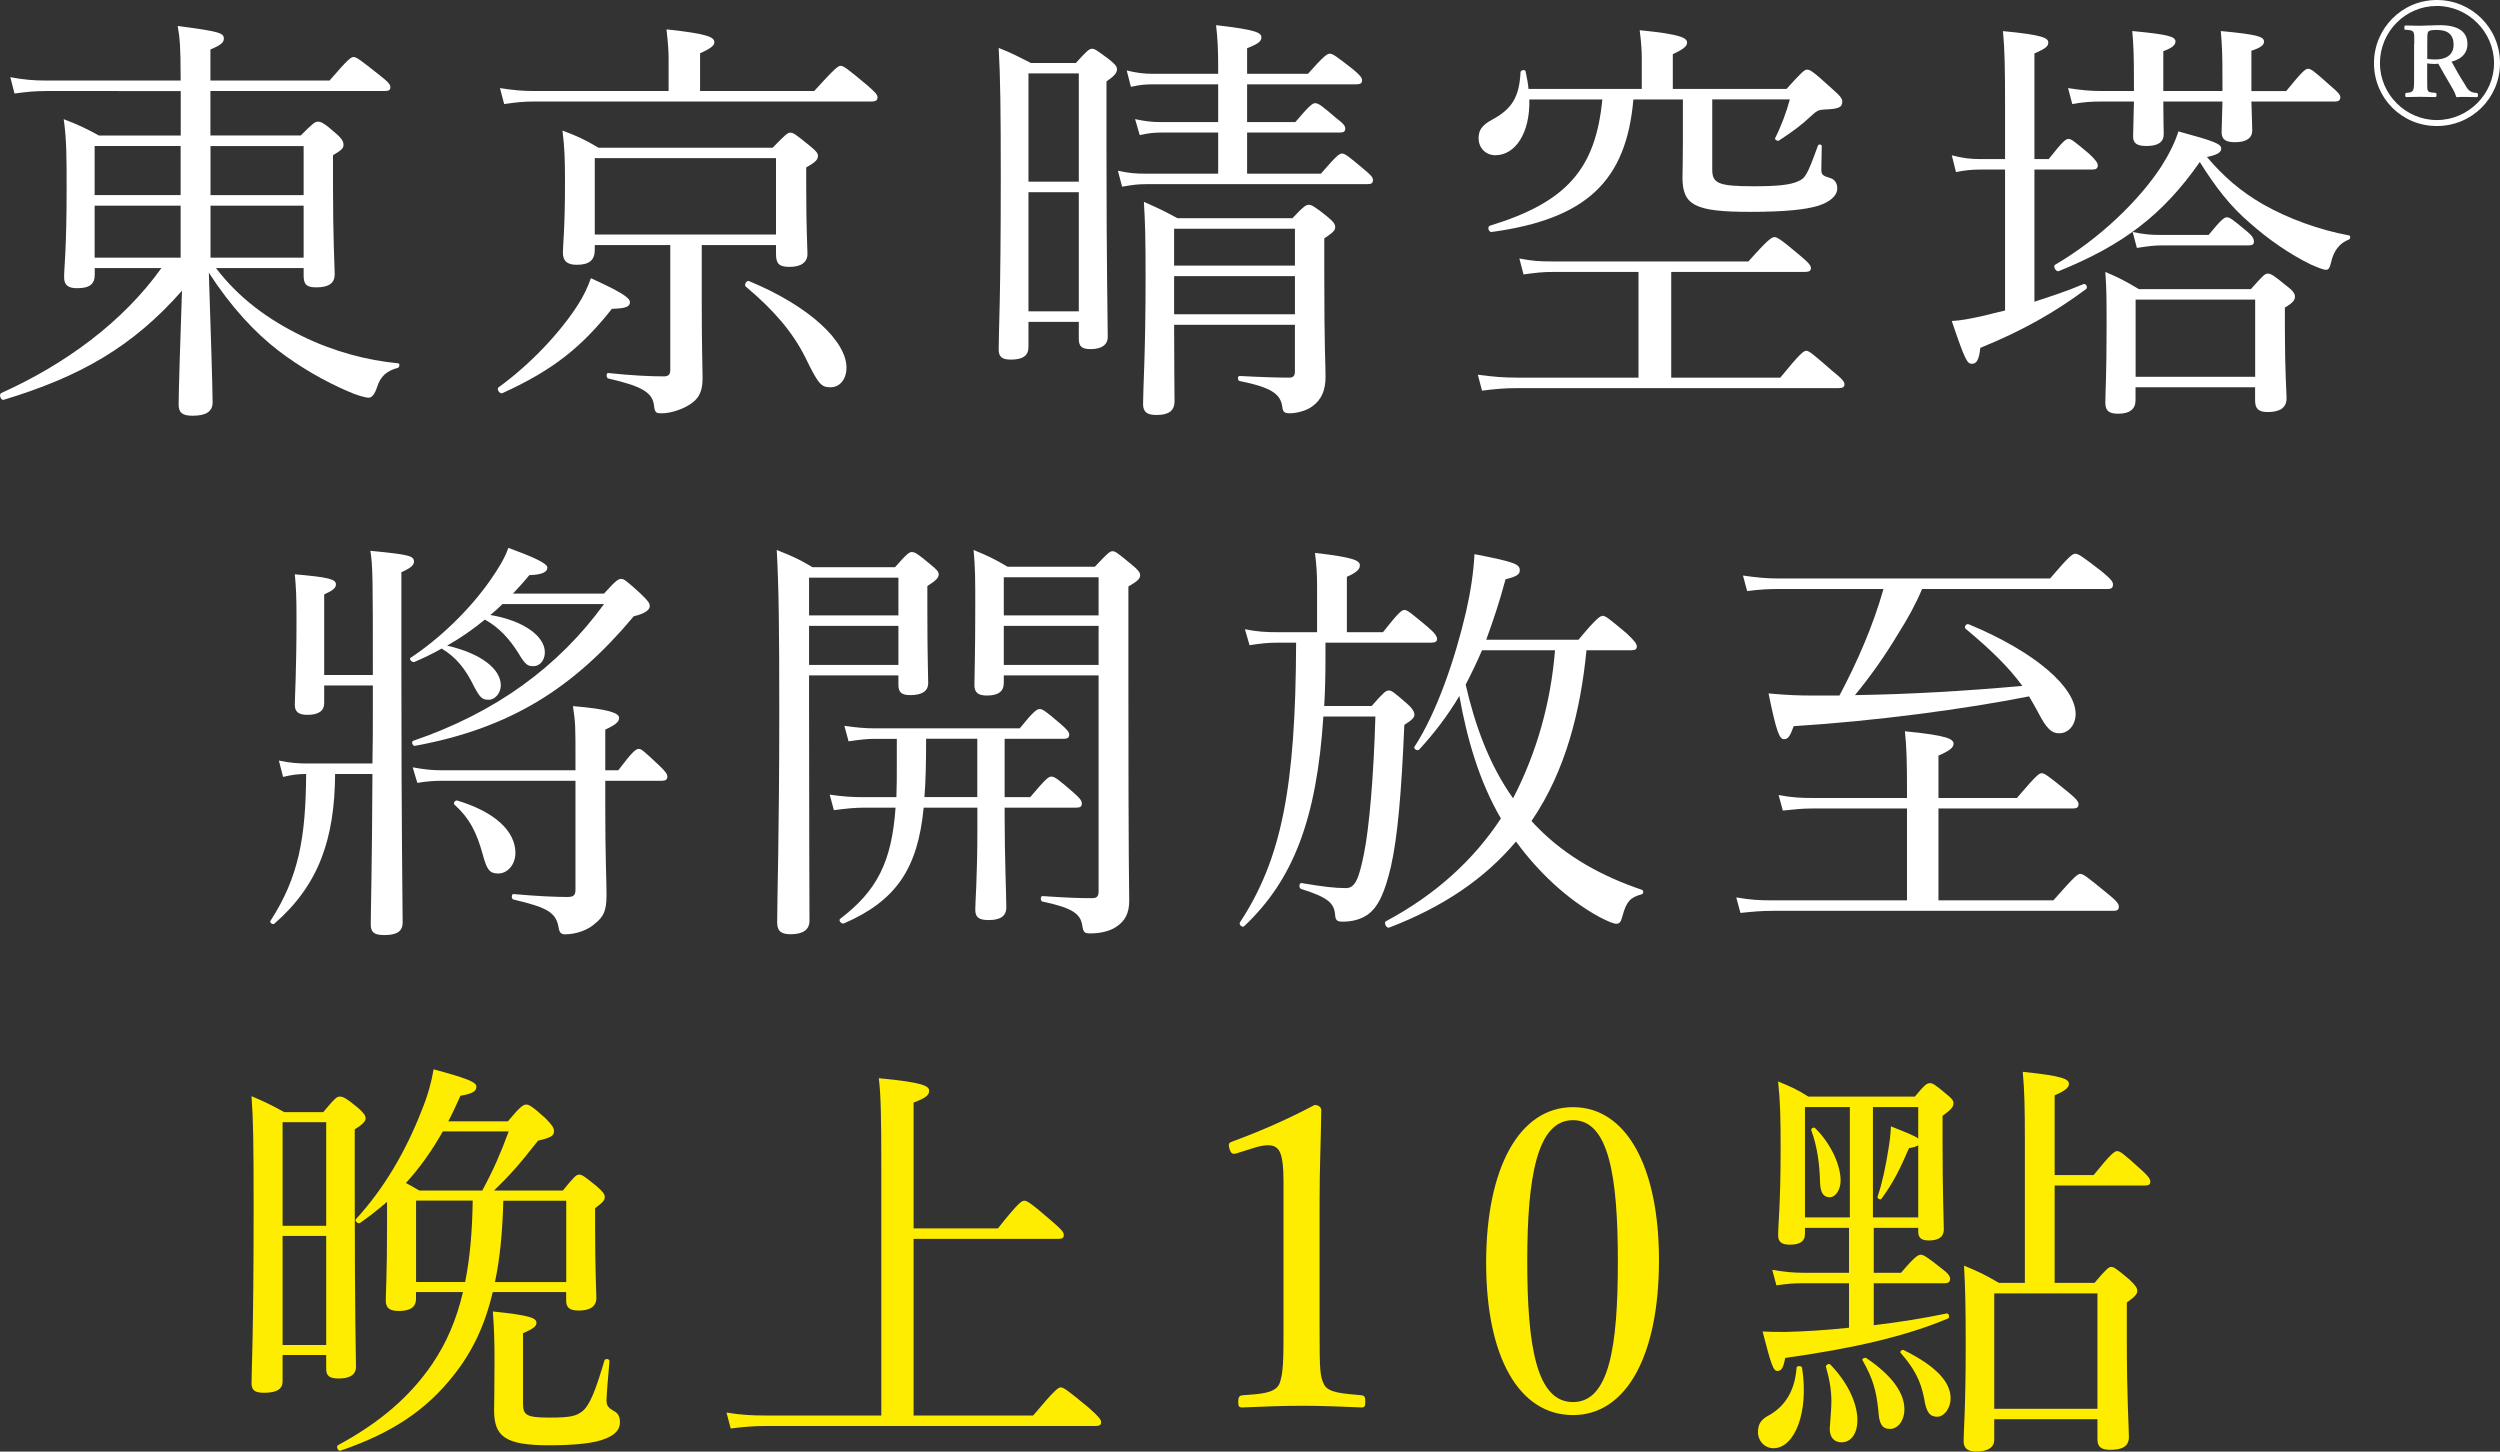 <?xml version="1.0" encoding="UTF-8"?>
<svg id="_レイヤー_2" data-name="レイヤー 2" xmlns="http://www.w3.org/2000/svg" viewBox="0 0 297.97 173.01">
  <rect x="0" y="0" width="297.97" height="173.01" fill="#333333" stroke="none"/>
  <defs>
    <style>
      .cls-1 {
        fill: #ffed00;
      }

      .cls-1, .cls-2 {
        stroke-width: 0px;
      }

      .cls-2 {
        fill: #fff;
      }
    </style>
  </defs>
  <g id="_0430修正" data-name="0430修正">
    <g>
      <g>
        <path class="cls-2" d="M35.84,16.15c1.45-1.45,1.7-1.65,2.05-1.65s.75.15,2.2,1.45c.75.65.85,1,.85,1.3,0,.4-.15.6-1.25,1.25v3.75c0,6.45.2,9.5.2,10.45,0,1.05-.7,1.55-2.2,1.55-1.15,0-1.5-.35-1.5-1.4v-.9h-10.45c2.7,3.55,6.15,6.1,10.25,8.1,3.75,1.85,7.75,2.9,11.45,3.25.25,0,.2.5-.05.55-1.3.35-2.05,1-2.45,2.3-.3.9-.65,1.25-1,1.25-.4,0-1.45-.3-2.45-.75-2.8-1.2-5.75-2.9-8.3-4.85-2.8-2.15-5.65-5.2-8.3-9.3.2,6.1.45,13.9.45,15.45,0,1.15-.85,1.6-2.4,1.6-1.25,0-1.65-.4-1.65-1.35,0-1.45.2-7.8.4-13.55-5.9,6.7-12.15,10.25-21.25,13-.35.1-.6-.65-.3-.8,7.55-3.4,14.45-8.4,19.1-14.9h-7.95v.8c0,1.1-.6,1.6-2.1,1.6-1.1,0-1.55-.4-1.55-1.3,0-1.25.3-3.2.3-10.55,0-3.75,0-5.9-.35-8.3,1.8.7,2.55,1.05,4.2,1.95h9.75v-5.3H5.48c-1.3,0-2.35.1-3.75.3l-.5-1.95c1.6.3,2.8.4,4.25.4h16.05v-.45c0-3.55-.1-4.65-.35-6.05,5.05.65,5.5.85,5.5,1.5,0,.45-.3.75-1.6,1.3v3.7h14.2c2.2-2.55,2.55-2.8,2.85-2.8.35,0,.7.25,3.1,2.15,1.1.85,1.3,1.15,1.3,1.45s-.15.45-.65.45h-20.8v5.3h10.75ZM11.28,17.4v5.85h10.25v-5.85h-10.25ZM11.28,24.51v6.2h10.25v-6.2h-10.25ZM25.09,23.26h11.1v-5.85h-11.1v5.85ZM25.09,30.71h11.1v-6.2h-11.1v6.2Z"/>
        <path class="cls-2" d="M59.43,46.16c3.8-2.75,7.3-6.5,9.4-9.75.75-1.15,1.2-2.15,1.6-3.25,3.4,1.55,4.65,2.3,4.65,2.85s-.5.75-2.15.8c-3.6,4.55-7,7.3-13.05,10.05-.3.15-.75-.5-.45-.7ZM97.04,10.85c2.5-2.75,2.85-3,3.15-3,.35,0,.7.25,3.1,2.25,1.05.9,1.3,1.2,1.3,1.5,0,.35-.2.5-.7.5h-40.2c-1.3,0-2.2.1-3.6.3l-.5-1.9c1.6.25,2.7.35,4.1.35h16v-3.8c0-.95-.05-1.75-.25-3.55,5.1.55,5.7.95,5.7,1.55,0,.35-.35.7-1.7,1.3v4.5h13.6ZM83.64,35.71c0,6.25.1,8.15.1,9.35,0,1.9-.65,2.7-1.95,3.4-.85.45-2,.8-2.9.8-.7,0-.85-.05-.95-1-.2-1.5-1.5-2.25-5.45-3.15-.25-.05-.25-.7,0-.65,2.85.3,5,.4,6.65.4.55,0,.75-.25.75-.8v-14.85h-9v.55c0,1.25-.65,1.8-2.15,1.8-1.15,0-1.65-.45-1.65-1.45s.25-2.6.25-8.4c0-2.75-.05-4.15-.3-6.15,1.85.7,2.6,1.05,4.3,2.05h20.75c1.55-1.6,1.8-1.8,2.1-1.8.35,0,.65.2,2.3,1.55.75.6,1,.9,1,1.2,0,.45-.25.75-1.4,1.4v2.4c0,4.9.15,7.2.15,7.9,0,1-.75,1.55-2.15,1.55-1.25,0-1.6-.4-1.6-1.55v-1.05h-8.85v6.5ZM92.49,18.85h-21.6v9.1h21.6v-9.1ZM95.99,42.61c-1.5-3-3.75-5.65-7.1-8.45-.25-.2.1-.8.4-.65,7.15,2.95,11.6,7.15,11.6,10.3,0,1.4-.8,2.35-1.9,2.35s-1.45-.35-3-3.55Z"/>
        <path class="cls-2" d="M122.58,41.36c0,1.05-.7,1.5-2.1,1.5-1,0-1.45-.3-1.45-1.2,0-2.3.25-5.8.25-20.5,0-8-.05-12-.25-15.45,1.65.65,2.35,1.05,3.85,1.8h5.35c1.35-1.5,1.6-1.7,1.95-1.7.3,0,.65.25,2.05,1.3.75.6.9.85.9,1.15,0,.4-.25.75-1.25,1.45v8.35c0,13.85.15,20.1.15,22.1,0,.95-.75,1.45-2.05,1.45-1,0-1.4-.3-1.4-1.2v-2.05h-6v3ZM128.58,8.75h-6v12.9h6v-12.9ZM122.58,37.11h6v-14.2h-6v14.2ZM157.44,20.7c1.85-2.15,2.2-2.4,2.5-2.4.35,0,.7.25,2.65,1.9.8.65,1.05.95,1.05,1.25,0,.35-.15.5-.65.5h-26.45c-.95,0-1.65.1-2.8.3l-.5-1.9c1.35.3,2.15.35,3.35.35h8.6v-4.9h-6.75c-.85,0-1.45.05-2.6.3l-.55-1.9c1.2.25,1.95.35,3.05.35h6.85v-4.5h-7.65c-1,0-1.65.05-2.75.3l-.5-1.95c1.25.3,2.05.4,3.2.4h7.7v-.8c0-2-.05-3.3-.25-5,4.8.55,5.4.9,5.4,1.45,0,.45-.3.75-1.7,1.3v3.05h7.25c1.9-2.15,2.3-2.4,2.6-2.4.35,0,.7.25,2.7,1.8.9.75,1.15,1.05,1.15,1.35,0,.35-.15.5-.7.5h-13v4.5h5.75c1.7-2,2.05-2.25,2.35-2.25.4,0,.75.25,2.55,1.8.8.6,1.05.9,1.05,1.2,0,.35-.15.5-.65.5h-11.05v4.9h8.8ZM139.94,38.71c0,5,.05,7.4.05,9.1,0,1.2-.75,1.65-2.15,1.65-1.05,0-1.6-.3-1.6-1.3,0-1.85.3-6.05.3-15,0-4.95-.05-6.55-.2-9.1,1.7.75,2.45,1.1,4,1.95h13.7c1.35-1.45,1.65-1.6,1.95-1.6s.65.15,2.2,1.4c.8.65.95.95.95,1.25,0,.35-.15.6-1.3,1.35v4.25c0,9.25.15,10.55.15,12.25,0,1.55-.45,2.7-1.55,3.5-.7.55-1.9.85-2.75.85-.55,0-.8-.15-.85-.75-.2-1.6-1.4-2.35-5.1-3.1-.25-.05-.25-.6,0-.6,2.75.15,4.7.2,5.9.2.5,0,.7-.2.7-.75v-5.55h-14.4ZM154.34,27.26h-14.4v4.4h14.4v-4.4ZM139.94,37.46h14.4v-4.55h-14.4v4.55Z"/>
        <path class="cls-2" d="M212.19,45.01c2.4-2.95,2.8-3.2,3.1-3.2s.65.25,3.1,2.4c1.2.95,1.45,1.3,1.45,1.6s-.2.45-.7.45h-38.35c-1.45,0-2.55.1-4.15.3l-.5-1.9c1.85.25,3.1.35,4.7.35h14.45v-12.6h-10.2c-1.2,0-2.1.1-3.5.3l-.5-1.9c1.5.3,2.5.35,3.9.35h23.4c2.4-2.7,2.8-2.9,3.1-2.9s.7.2,3,2.15c1.1.9,1.35,1.25,1.35,1.55s-.2.45-.7.45h-15.95v12.6h13ZM182.28,11.85c.1,4.05-1.7,6.65-4.05,6.65-1.15,0-2-.85-2-2.05,0-.95.45-1.55,1.55-2.15,2.45-1.3,3.3-2.75,3.45-5.7,0-.25.55-.35.6-.1.15.75.3,1.45.35,2.1h13.5v-3.65c0-.8-.05-1.8-.25-3.35,5.1.5,5.65.95,5.65,1.5,0,.35-.35.75-1.7,1.35v4.15h13.55c1.85-2.05,2.15-2.3,2.45-2.3.35,0,.65.15,2.95,2.25,1.1.95,1.25,1.25,1.25,1.55,0,.7-.45.9-2.15.95-.7.05-.9.15-1.65.85-.95.9-2.05,1.75-3.75,2.85-.15.1-.55-.1-.45-.3.65-1.25,1.35-3.1,1.75-4.6h-9.25v8.35c0,1.65.7,2,4.95,2,2.75,0,4.35-.15,5.3-.6.85-.35,1.1-.8,2.35-4.25.05-.2.45-.15.45.05,0,.9-.05,2.1-.05,2.8,0,.6.15.75,1,1,.6.15.9.65.9,1.25,0,.9-.9,1.65-2.35,2.1-1.4.4-3.65.7-8.05.7-6.6,0-8.05-.8-8.05-4.1,0-.65.05-1.5.05-4.1v-5.2h-5.9c-.85,9.75-5.6,14.25-16.9,15.8-.35.05-.55-.65-.2-.75,9.15-2.8,12.6-6.75,13.4-15.05h-8.7Z"/>
        <path class="cls-2" d="M242.48,35.96c1.85-.6,3.85-1.25,5.85-2.1.3-.1.55.4.3.6-3.7,2.75-7.55,4.95-12.6,7-.15,1.45-.45,1.9-1,1.9s-.8-.35-2.4-5.1c.95-.05,1.9-.2,3.9-.65.75-.2,1.6-.4,2.45-.6v-16.8h-2.8c-1.1,0-1.8.05-3.05.3l-.5-2c1.35.35,2.2.45,3.4.45h2.95v-6.15c0-5.05-.05-6.9-.25-9.1,4.85.45,5.4.85,5.4,1.35,0,.4-.2.7-1.65,1.3v12.6h1.7c1.7-2.15,2.05-2.4,2.35-2.4.35,0,.65.25,2.45,1.75.8.75,1.05,1.1,1.05,1.4,0,.35-.2.5-.65.5h-6.9v15.75ZM269.74,24.36c3,1.7,6.7,3.05,10.25,3.7.2.05.15.45-.05.5-1.05.4-1.8,1.3-2.1,2.7-.15.65-.3.9-.6.9s-.95-.25-1.85-.65c-2.55-1.25-5.05-3-7.25-4.95-2.35-2-4.1-4.3-5.95-7.25-4.4,6.3-9.15,9.9-16.8,13-.3.15-.75-.55-.45-.75,5.3-3.1,10-7.65,12.65-11.7.95-1.5,1.65-2.9,2.05-4.2,4.4,1.2,5.1,1.5,5.1,2.05,0,.45-.45.75-1.7,1,1.95,2.3,4,4.1,6.7,5.65ZM268.34,12.1c.05,1.8.1,3,.1,3.45,0,.9-.7,1.4-2.05,1.4-1.15,0-1.6-.35-1.6-1.2,0-.35.05-1.45.1-3.65h-7.05c0,2.1.05,3.4.05,3.9,0,.95-.7,1.4-2.05,1.4-1.2,0-1.6-.35-1.6-1.15,0-.4.05-1.6.1-4.15h-3.75c-1.3,0-2.2.05-3.6.3l-.5-1.9c1.6.25,2.65.35,4.1.35h3.75v-1c0-3.35-.05-4.45-.2-6.15,4.25.4,5.15.65,5.15,1.25,0,.4-.35.75-1.45,1.15v4.75h7.05v-1.3c0-3.25-.05-4.15-.2-5.85,4.25.4,5.15.65,5.15,1.25,0,.4-.3.7-1.5,1.1v4.8h4.15c1.95-2.4,2.3-2.65,2.6-2.65.35,0,.7.25,2.7,2.05.9.75,1.15,1.05,1.15,1.35s-.15.5-.65.5h-9.95ZM254.53,47.71c0,1.05-.7,1.6-2.05,1.6-1.05,0-1.55-.3-1.55-1.3,0-1.15.15-3.15.15-9.1,0-3.15,0-4.45-.15-6.5,1.65.7,2.4,1.1,4,2.05h13.35c1.45-1.65,1.7-1.85,2-1.85.4,0,.7.2,2.3,1.5.8.6.95.95.95,1.25,0,.4-.2.7-1.2,1.3v2.45c0,5.1.2,7.65.2,8.35,0,1.15-.8,1.65-2.25,1.65-1.15,0-1.5-.45-1.5-1.4v-1.55h-14.25v1.55ZM254.19,27.65c1.4.3,2.2.35,3.35.35h5.7c1.5-1.85,1.9-2.1,2.15-2.1.4,0,.7.25,2.45,1.7.6.5.8.85.8,1.2,0,.3-.15.45-.65.45h-10.35c-.9,0-1.65.1-2.95.3l-.5-1.9ZM268.79,35.71h-14.25v9.2h14.25v-9.2Z"/>
        <path class="cls-2" d="M44.44,80.25c0-10.95,0-12.9-.3-14.6,4.65.45,5.2.6,5.2,1.3,0,.35-.25.7-1.5,1.25v12c0,18.95.15,27.2.15,29.75,0,1.1-.75,1.5-2.2,1.5-1.2,0-1.6-.35-1.6-1.25,0-1.75.15-6.5.2-17.95h-4.45c-.05,7.75-1.95,13.25-7.25,17.85-.2.15-.6-.15-.45-.35,3.4-5.25,4.2-10,4.25-17.5-1,0-1.7.1-2.75.35l-.5-1.95c1.4.3,2.3.35,3.55.35h7.6c.05-2.15.05-4.3.05-6.45v-2.85h-5.8v2.1c0,.95-.7,1.4-2,1.4-1.05,0-1.5-.35-1.5-1.2s.2-4.05.2-10.15c0-2.85-.05-3.75-.2-5.4,4.1.35,4.9.6,4.9,1.2,0,.4-.3.7-1.4,1.2v9.6h5.8v-.2ZM59.89,72c-.45.45-.95.9-1.45,1.3,3.9.65,6.5,2.5,6.5,4.45,0,.95-.6,1.65-1.35,1.65-.65,0-.95-.1-1.8-1.55-1.1-1.75-2.35-3.1-4-4-1.4,1.15-2.9,2.2-4.5,3.1,4.1.95,6.4,2.8,6.4,4.75,0,.9-.7,1.7-1.4,1.7s-1-.05-1.8-1.6c-1-2.05-2.1-3.45-3.85-4.5-1.05.6-2.1,1.1-3.25,1.6-.25.1-.7-.35-.45-.5,3.5-2.3,7.1-5.8,9.5-9.25.9-1.3,1.7-2.55,2.15-3.85,2.6.95,4.65,1.8,4.65,2.35,0,.5-.55.85-2.15.9-.65.8-1.3,1.5-1.95,2.2h10.85c1.4-1.55,1.7-1.75,2.05-1.75s.65.25,2.25,1.7c1,.95,1.15,1.2,1.15,1.55,0,.45-.6.9-1.9,1.2-7.2,8.6-14.7,13.35-26.1,15.45-.25.05-.45-.5-.2-.6,9.8-3.35,17.3-8.8,22.75-16.3h-12.1ZM72.14,96.36c0,5.7.15,8.6.15,10.3,0,1.9-.35,2.6-1.35,3.4-.8.75-2.2,1.3-3.6,1.3-.45,0-.65-.2-.75-.75-.3-1.9-1.4-2.45-5.4-3.4-.25-.05-.25-.65,0-.65,2.75.25,5.05.35,6.45.35.7,0,.95-.2.95-.85v-13h-15.85c-.95,0-1.75.05-3,.25l-.55-1.85c1.4.25,2.3.35,3.5.35h15.9v-1.3c0-4,0-4.3-.3-6.35,4.15.35,5.5.8,5.5,1.4,0,.45-.35.8-1.65,1.4v4.85h1.55c1.7-2.25,2.1-2.55,2.45-2.55.3,0,.6.25,2.4,1.95.75.7,1,1.05,1,1.35,0,.35-.2.5-.65.5h-6.75v3.3ZM57.53,101.81c-.75-2.7-1.6-4.3-3.35-5.9-.2-.15.05-.55.3-.5,4.5,1.35,6.95,3.65,6.95,6.25,0,1.35-.9,2.45-2.05,2.45-1,0-1.35-.4-1.85-2.3Z"/>
        <path class="cls-2" d="M96.43,84.55c0,16.2.05,21.2.05,25.2,0,1.05-.75,1.6-2.25,1.6-1.15,0-1.6-.4-1.6-1.4,0-3.25.25-9.95.25-25.3,0-9.55-.05-14.5-.3-19.1,1.85.75,2.6,1.05,4.25,2.05h9.85c1.45-1.65,1.7-1.8,2-1.8.35,0,.65.15,2.25,1.5.75.6.95.85.95,1.15,0,.4-.25.7-1.35,1.4v2.85c0,5.4.1,7.9.1,8.7,0,1-.75,1.45-2.15,1.45-1.05,0-1.4-.35-1.4-1.25v-1.1h-10.65v4.05ZM107.08,68.85h-10.65v4.5h10.65v-4.5ZM96.43,79.25h10.65v-4.65h-10.65v4.65ZM119.74,97.16c0,5,.2,9.6.2,11,0,1.05-.75,1.5-2.1,1.5-1.15,0-1.6-.3-1.6-1.25,0-.85.25-3.9.25-9.45v-2.7h-6.4c-.7,7.3-3.3,11.1-9.5,13.8-.3.1-.7-.35-.45-.55,4.4-3.35,6.15-6.8,6.6-13.25h-3.65c-1.2,0-2.15.1-3.7.3l-.5-1.85c1.7.25,2.75.3,4.1.3h3.85c.05-1.2.05-2.5.05-3.9v-3.05h-2.55c-1.05,0-1.85.1-3.2.3l-.5-1.85c1.45.2,2.35.3,3.6.3h17.3c1.7-2.1,2.05-2.3,2.4-2.3.3,0,.65.2,2.5,1.8.75.65,1,.95,1,1.25,0,.35-.2.5-.65.5h-7.05v6.95h3.05c1.85-2.2,2.2-2.45,2.5-2.45.4,0,.75.25,2.6,1.85.8.7,1.05,1,1.05,1.35s-.15.5-.65.5h-8.55v.9ZM110.38,88.05c0,3-.05,5.2-.2,6.95h6.3v-6.95h-6.1ZM119.64,81.4c0,1-.65,1.5-2,1.5-1.05,0-1.5-.35-1.5-1.25,0-1.4.1-3.35.1-9.4,0-3.1,0-4.65-.2-6.7,1.7.7,2.45,1.05,4.05,2h10.4c1.55-1.65,1.8-1.85,2.1-1.85.35,0,.6.2,2.3,1.6.8.65,1,.95,1,1.25,0,.4-.25.7-1.4,1.35v10.9c0,23.6.1,25.05.1,26.55s-.5,2.45-1.6,3.15c-.75.5-1.9.75-3,.75-.75,0-.85-.1-1-.95-.2-1.4-1.2-2.1-4.75-2.85-.25-.05-.25-.65,0-.65,2.95.2,4.35.25,5.9.25.6,0,.8-.2.8-.85v-25.7h-11.3v.9ZM130.94,68.8h-11.3v4.55h11.3v-4.55ZM119.64,79.25h11.3v-4.65h-11.3v4.65Z"/>
        <path class="cls-2" d="M157.73,85.4c-.8,12.25-3.6,19.5-9.45,25-.2.2-.65-.2-.5-.45,4.95-7.55,6.65-16.05,6.7-33.35h-2.25c-1.15,0-2,.1-3.3.3l-.55-1.9c1.55.3,2.5.35,3.85.35h4.75v-5.5c0-1.3-.05-2.35-.25-3.95,4.85.55,5.35.95,5.35,1.5,0,.4-.3.8-1.55,1.35v6.6h4.3c1.9-2.4,2.25-2.65,2.55-2.65.35,0,.65.25,2.7,1.95.95.8,1.2,1.2,1.2,1.5s-.2.45-.7.45h-12.6v2.05c0,1.95-.05,3.75-.15,5.5h5.65c1.45-1.65,1.7-1.85,2.05-1.85s.6.2,2.15,1.55c.75.65.9,1.05.9,1.35s-.2.55-1.2,1.2c-.35,8.2-.8,13.35-1.6,16.9-.7,2.95-1.45,4.75-2.75,5.7-.85.6-1.9.85-3,.85-.65,0-.85-.15-.9-.8-.1-1.4-.85-2.1-4.05-3.1-.3-.1-.25-.75.05-.7,2.65.45,4,.6,5.3.6,1.1,0,1.55-1.15,2.15-4.15.6-2.95,1.15-9.1,1.35-16.3h-6.2ZM189.09,77.5c-.7,7.15-2.45,14.35-6.55,20.35.2.25.45.5.65.7,3.5,3.6,7.9,5.95,12.5,7.5.25.1.2.5-.05.55-1.3.35-1.8.85-2.25,2.55-.2.75-.35.95-.75.95-.3,0-.95-.25-2-.8-3.95-2.15-7.4-5.5-9.95-9-3.75,4.45-8.7,7.8-15.1,10.25-.35.15-.7-.6-.4-.75,5.9-3.15,10.45-7.3,13.7-12.25-2.6-4.45-4.05-9.55-4.95-14.6-1.4,2.35-3,4.45-4.8,6.4-.2.2-.7-.1-.55-.35,2.65-4.05,4.85-10.5,6.15-16.1.55-2.4.9-4.75,1-6.85,4.9.95,5.4,1.2,5.4,1.95,0,.5-.5.75-1.7,1.05-.7,2.65-1.5,5-2.3,7.2h11c2.15-2.6,2.6-2.85,2.9-2.85s.65.25,2.85,2.1c.95.9,1.2,1.25,1.2,1.55s-.15.45-.65.45h-5.35ZM176.64,77.5c-.6,1.4-1.25,2.75-1.95,4.1,1.1,4.8,2.8,9.55,5.65,13.55,2.85-5.5,4.5-11.45,5-17.65h-8.7Z"/>
        <path class="cls-2" d="M244.74,107.31c2.55-2.9,2.9-3.15,3.2-3.15.35,0,.7.25,3.2,2.3,1.2.95,1.4,1.3,1.4,1.6,0,.35-.15.5-.65.5h-40.6c-1.4,0-2.4.1-3.85.25l-.5-1.85c1.7.3,2.8.35,4.25.35h16.1v-10.95h-11.2c-1.25,0-2.2.1-3.6.25l-.5-1.85c1.6.3,2.65.35,4,.35h11.3v-1.25c0-2.95-.05-4.95-.25-6.7,5.2.5,5.8.95,5.8,1.5,0,.4-.4.8-1.8,1.4v5.05h9.35c2.3-2.7,2.65-2.95,2.95-2.95.35,0,.7.25,3.1,2.2,1.05.85,1.3,1.2,1.3,1.5,0,.35-.2.5-.65.5h-16.05v10.95h13.7ZM229.09,70.2c-.75,1.8-1.75,3.6-2.8,5.25-1.55,2.6-3.3,5.1-5.2,7.4,6.65-.1,13.3-.5,19.95-1.1-1.65-2.25-3.7-4.25-6.75-6.8-.25-.2.05-.65.35-.55,8.05,3.35,12.75,7.55,12.75,10.7,0,1.3-.85,2.3-1.95,2.3-.95,0-1.55-.6-2.55-2.55-.35-.65-.7-1.25-1.05-1.85-7.55,1.5-18.35,2.95-28.05,3.55-.45,1.25-.7,1.55-1.15,1.55-.55,0-.9-.8-1.85-5.45,2.15.2,3.6.25,5.2.25h3.25c2.15-4.05,4-8.3,5.25-12.7h-12.3c-1.4,0-2.4.05-3.95.25l-.5-1.85c1.75.25,2.85.35,4.35.35h32.25c2.35-2.75,2.7-2.95,3-2.95.35,0,.7.2,3.15,2.1,1.15.95,1.35,1.25,1.35,1.55,0,.4-.15.55-.65.55h-22.1Z"/>
        <path class="cls-1" d="M38.53,132.55c1.4-1.7,1.65-1.85,1.95-1.85.4,0,.75.15,2.2,1.35.7.6.9.95.9,1.25s-.3.7-1.3,1.3v7.2c0,15.45.15,19.7.15,21.1,0,1-.8,1.4-2.05,1.4-1.1,0-1.5-.3-1.5-1.15v-1.65h-5.2v3.15c0,.95-.75,1.35-2.2,1.35-1.05,0-1.5-.25-1.5-1.15,0-1.55.25-5.55.25-21,0-7.7-.05-10.5-.25-13.2,1.75.75,2.35,1.05,3.9,1.9h4.65ZM33.68,133.75v12.35h5.2v-12.35h-5.2ZM38.88,160.31v-13h-5.2v13h5.2ZM46.13,143.25c-1,.85-2.05,1.7-3.2,2.5-.25.2-.7-.25-.5-.45,3.35-3.65,5.95-8.1,7.85-13,.7-1.7,1.15-3.35,1.4-4.85,4.1,1.1,5.1,1.55,5.1,2.05,0,.55-.4.85-1.9,1.1-.5,1.1-.95,2.1-1.45,3.05h7.1c1.5-1.8,1.85-2,2.2-2,.3,0,.7.2,2.25,1.6.85.85,1.05,1.2,1.05,1.55,0,.6-.4.8-1.9,1.15-2.3,2.95-3.45,4.2-5.25,5.95h8.2c1.35-1.65,1.6-1.9,1.95-1.9s.7.25,2.1,1.4c.75.65.95.95.95,1.25,0,.4-.15.6-1.15,1.35v2.35c0,5.05.15,7.65.15,8.35,0,1.05-.8,1.5-2.1,1.5-1.1,0-1.5-.35-1.5-1.2v-1h-8.75c-.95,4.05-2.5,7.2-4.65,9.9-3.25,4.15-7.35,6.9-13.5,9-.3.1-.55-.5-.3-.65,5-2.7,8.6-5.8,11.25-9.7,1.65-2.45,2.85-5.15,3.65-8.55h-5.6v.8c0,1.05-.75,1.45-2.05,1.45-1.1,0-1.55-.35-1.55-1.25,0-1.05.15-3.15.15-8.65v-3.1ZM52.78,134.85c-1.3,2.3-2.75,4.35-4.4,6.15.5.25.9.5,1.6.9h7.5c1.3-2.4,2.2-4.45,3.15-7.05h-7.85ZM49.59,143.1v9.7h5.85c.55-2.75.85-5.9.9-9.7h-6.75ZM62.34,167.31c0,1.3.35,1.65,3.05,1.65,2.5,0,3.2-.15,3.95-.7.95-.7,1.65-2.55,2.7-6.1.1-.3.65-.2.6.1-.15,1.5-.35,4.15-.35,4.65,0,.65.25.9.85,1.25.5.25.75.65.75,1.35,0,1.15-1,1.85-2.8,2.3-1.15.25-2.85.45-5.65.45-5.25,0-6.55-1.05-6.55-4.2,0-.75.05-2.15.05-5.8,0-2.6-.05-3.95-.2-5.95,4.3.45,5.2.75,5.2,1.35,0,.4-.35.7-1.6,1.25v8.4ZM67.49,152.81v-9.7h-7.5c-.1,3.75-.4,6.9-1,9.7h8.5Z"/>
        <path class="cls-1" d="M123.14,168.71c2.6-3.1,3-3.35,3.3-3.35s.7.25,3.3,2.4c1.25,1.1,1.5,1.45,1.5,1.75s-.15.45-.65.45h-39.25c-1.45,0-2.7.1-4.25.3l-.5-1.9c1.85.3,3.1.35,4.7.35h13.75v-30.05c0-5.2-.05-8.3-.3-10.15,5.4.5,6,.95,6,1.5,0,.5-.35.85-1.85,1.4v15h10.05c2.45-3.1,2.85-3.3,3.15-3.3s.7.2,3.35,2.5c1.15,1,1.35,1.25,1.35,1.6,0,.3-.15.45-.65.45h-17.25v21.05h14.25Z"/>
        <path class="cls-1" d="M147.43,137.45c-.5.15-.7.1-.9-.55-.15-.6-.1-.7.5-.9,3.25-1.2,6.55-2.65,9.65-4.3.5,0,.8.3.8.6-.05,3.95-.2,6.8-.2,10.85v15.35c0,4.95.05,5.55.55,6.55.55,1,2.4,1.05,4.45,1.25.35.05.45.2.45.75,0,.6-.1.7-.45.7-2.2-.1-4.9-.2-7-.2-2.4,0-4.85.1-7.2.2-.4,0-.5-.1-.5-.7,0-.55.15-.7.5-.75,2-.15,3.75-.2,4.35-1.25.55-1.1.55-3.25.55-6.55v-17.7c0-1.8-.15-3.1-.55-3.7-.25-.35-.6-.6-1.3-.6-.45,0-1.05.1-1.8.35l-1.9.6Z"/>
        <path class="cls-1" d="M197.73,150.21c0,11.3-3.85,18.45-10.25,18.45s-10.35-6.85-10.35-18.15,3.95-18.55,10.35-18.55,10.25,7.15,10.25,18.25ZM182.03,150.36c0,10.25,1.15,16.75,5.45,16.75s5.35-6.5,5.35-16.75-1.1-16.85-5.35-16.85-5.45,6.65-5.45,16.85Z"/>
        <path class="cls-1" d="M209.53,170.71c0-1,.35-1.55,1.45-2.1,1.75-1.05,2.95-2.8,3.15-5.6,0-.25.6-.25.65,0,.85,5.35-.9,9.6-3.4,9.6-1.05,0-1.85-.85-1.85-1.9ZM223.33,146.35v5.35h3.25c1.65-1.95,2.05-2.15,2.35-2.15s.7.2,2.5,1.65c.75.55,1,.9,1,1.2,0,.4-.2.55-.7.55h-8.4v5c3-.35,6.05-.85,8.7-1.4.25-.05.4.5.15.6-5,2.1-11.2,3.55-19.4,4.7-.25,1.25-.45,1.55-.95,1.55-.45,0-.7-.6-1.75-4.7.9.05,1.45.05,2.85.05,2.05-.05,4.65-.2,7.45-.5v-5.3h-5.45c-1.1,0-1.85.05-3.2.25l-.5-1.85c1.5.25,2.5.35,3.7.35h5.45v-5.35h-5.25v.7c0,.95-.65,1.3-1.8,1.3-.95,0-1.4-.3-1.4-1.15,0-1.2.3-3.65.3-10.4,0-3.6-.05-5.55-.3-7.9,1.55.65,2.2.9,3.6,1.8h12.7c1.2-1.45,1.45-1.6,1.8-1.6.3,0,.6.15,1.95,1.3.7.55.85.8.85,1.1,0,.4-.2.7-1.3,1.5v3.2c0,6.05.15,9.45.15,10.35s-.65,1.3-1.8,1.3c-.85,0-1.25-.3-1.25-1.05v-.45h-5.3ZM220.48,145.1v-13.15h-5.35v13.15h5.35ZM216.93,141c-.05-2.15-.3-4.25-1.05-6.3-.05-.2.3-.4.45-.25,2,1.95,3.05,4.55,3.05,6.25,0,1.1-.6,2-1.3,2-.75,0-1.1-.55-1.15-1.7ZM218.08,170.31c.05-.9.2-2.35.2-3.25,0-1.3-.2-2.6-.65-4.15-.05-.25.4-.45.55-.25,2.25,2.35,3.2,4.8,3.2,6.6,0,1.6-.75,2.65-1.9,2.65-.85,0-1.4-.6-1.4-1.6ZM223.88,168.16c-.25-2.45-.65-3.85-1.9-6.05-.1-.15.3-.35.45-.25,3.2,2.15,4.55,4.25,4.55,6.1,0,1.4-.8,2.35-1.7,2.35-.95,0-1.3-.55-1.4-2.15ZM228.63,136.5c-.2.15-.55.25-1.1.35-1.1,2.55-1.9,4.15-3.3,6.05-.1.15-.5-.05-.45-.25.55-1.6,1-3.75,1.3-5.7.15-.85.25-1.75.3-2.7,2,.8,2.9,1.15,3.25,1.45v-3.75h-5.4v13.15h5.4v-8.6ZM229.34,166.71c-.4-2.15-1.25-3.7-2.8-5.45-.15-.15.15-.45.35-.35,3.85,1.9,5.6,3.8,5.6,5.75,0,1.15-.75,2.2-1.6,2.2s-1.3-.5-1.55-2.15ZM241.34,135.95c0-4-.05-5.95-.25-8.2,4.95.5,5.5.9,5.5,1.45,0,.4-.4.8-1.7,1.35v9.5h4.65c2.1-2.6,2.5-2.85,2.8-2.85.35,0,.7.25,2.85,2.2.9.8,1.1,1.15,1.1,1.45s-.15.45-.65.45h-10.75v11.6h4.75c1.4-1.65,1.7-1.9,2-1.9s.6.2,2.15,1.5c.8.75.95,1.05.95,1.35,0,.35-.2.65-1.25,1.4v4.2c0,7.25.25,10.7.25,11.8s-.7,1.55-2.25,1.55c-1.1,0-1.5-.4-1.5-1.25v-2.4h-12.3v2.45c0,.95-.8,1.4-2.15,1.4-1.05,0-1.5-.4-1.5-1.25,0-1.35.25-3.6.25-11.65,0-4.2-.05-6.55-.2-9.25,1.8.75,2.45,1.05,4.15,2.05h3.1v-16.95ZM249.99,154.16h-12.3v13.75h12.3v-13.75Z"/>
      </g>
      <path class="cls-2" d="M297.97,7.53c0,4.15-3.34,7.49-7.53,7.49s-7.49-3.34-7.49-7.49,3.34-7.53,7.49-7.53,7.53,3.34,7.53,7.53ZM283.66,7.53c0,3.71,3.07,6.78,6.78,6.78s6.82-3.07,6.82-6.78-3.07-6.82-6.82-6.82-6.78,3.07-6.78,6.82ZM287.75,5.27c0-1.01.03-1.22-.1-1.42-.13-.27-.47-.27-.95-.3-.13,0-.13-.07-.13-.27s.07-.24.13-.24c.44,0,1.05.03,1.72.03.54,0,1.62-.07,2.36-.07,2.46,0,3.31.95,3.31,2.26,0,.88-.47,1.72-1.89,2.09.47.88,1.01,1.82,1.62,2.77.24.44.37.61.64.78.2.1.44.17.68.17.17.03.2.07.2.27,0,.24-.07.24-.2.24-.37,0-.88-.03-1.22-.03-.41,0-.81,0-1.15.03-.13-.41-.27-.71-.41-.95-.61-1.01-1.15-1.99-1.75-3.04-.17.03-.34.03-.51.03-.27,0-.61-.03-.81-.07v1.82c0,1.15,0,1.28.1,1.45.1.2.37.2.84.24.17.03.17.07.17.24,0,.24-.03.27-.17.27-.54,0-1.11-.03-1.79-.03s-1.21.03-1.59.03c-.17,0-.17-.03-.17-.27,0-.17,0-.2.17-.24.34-.03.54-.03.71-.24.17-.2.17-.71.17-1.45v-4.12ZM289.3,7.02c.2.03.61.07.91.07,1.59,0,2.23-.74,2.23-1.76,0-1.18-.67-1.76-1.96-1.76-.57,0-.95.03-1.08.24-.1.17-.1.51-.1,1.45v1.76Z"/>
    </g>
  </g>
</svg>